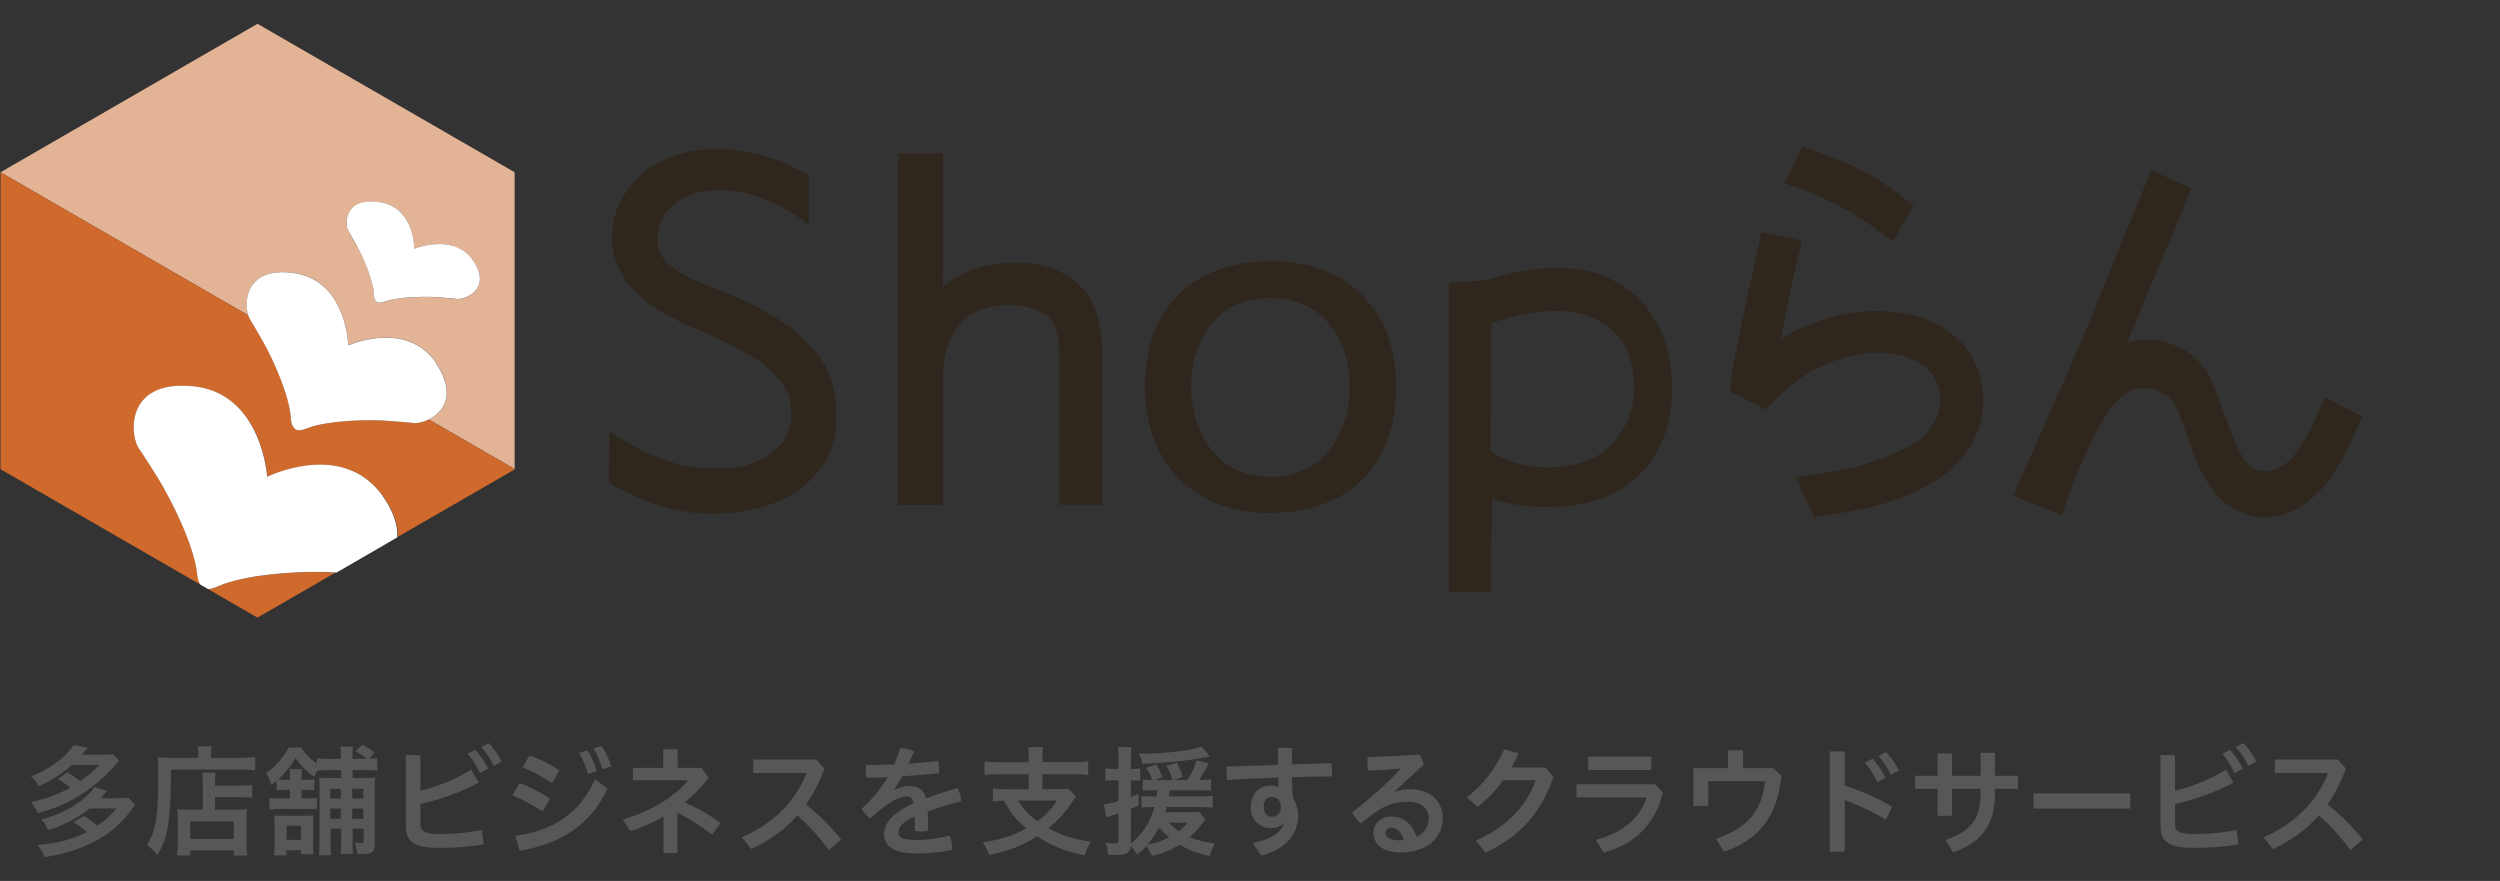 <?xml version="1.0" encoding="UTF-8"?><svg id="_レイヤー_1" xmlns="http://www.w3.org/2000/svg" xmlns:xlink="http://www.w3.org/1999/xlink" viewBox="0 0 210 74"><rect x="0" y="0" width="210" height="74" fill="#333333" stroke="none"/><defs><style>.cls-1{clip-path:url(#clippath);}.cls-2{fill:none;}.cls-2,.cls-3,.cls-4,.cls-5,.cls-6,.cls-7,.cls-8{stroke-width:0px;}.cls-9{clip-path:url(#clippath-1);}.cls-3{fill:#575757;}.cls-4{fill:#2f261e;}.cls-5{fill:#d06a2c;}.cls-6{fill:#cf692c;}.cls-7{fill:#fff;}.cls-8{fill:#e3b395;}</style><clipPath id="clippath"><rect class="cls-2" x="-25.75" y="-18" width="250" height="110"/></clipPath><clipPath id="clippath-1"><rect class="cls-2" x="-25.75" y="-18" width="250" height="110"/></clipPath></defs><g id="SR_tag_color"><g class="cls-1"><g class="cls-9"><path class="cls-8" d="m24.65,22.92c4.18.57,4.57,5.35,4.6,6.08.79-.33,5.16-1.91,7.43,1.56,1.71,2.62.53,4.09-.67,4.67l7.22,4.17V14.47L21.63,2,.04,14.47l20.82,12.02c-.39-1.22-.14-4.1,3.8-3.56m7.16-5.95c2.81.39,2.97,3.45,2.98,3.92.54-.2,3.53-1.19,4.98,1.05,1.61,2.47-.9,3.31-1.49,3.16,0,0-.66-.07-1.46-.13-1.13-.08-3.31-.06-4.5.36,0,0-.57.24-.73-.01-.2-.15-.18-.58-.18-.58-.06-1.18-.89-3.08-1.41-4.03-.37-.67-.7-1.21-.7-1.21-.38-.45-.53-2.95,2.51-2.52"/><path class="cls-5" d="m36.01,35.24c-.55.27-1.1.36-1.38.28,0,0-.98-.1-2.17-.18-1.68-.11-4.91-.04-6.64.63,0,0-.83.39-1.08,0-.3-.22-.3-.91-.3-.91-.14-1.85-1.46-4.79-2.28-6.27-.58-1.04-1.1-1.88-1.1-1.88-.08-.09-.15-.24-.21-.42L.04,14.47v24.94l16.8,9.7c-.24-.36-.27-.98-.27-.98-.29-2.38-2.15-6.11-3.29-7.97-.81-1.31-1.52-2.37-1.52-2.37-.8-.87-1.46-5.89,4.43-5.34,5.43.5,6.19,6.65,6.28,7.6,1.01-.46,6.57-2.75,9.69,1.61.97,1.35,1.31,2.52,1.25,3.44l9.84-5.68-7.22-4.17Z"/><path class="cls-6" d="m18.4,49.23s-.49.25-.91.26l4.14,2.39,6.54-3.78c-.37-.02-.83-.04-1.23-.05-2.18-.05-6.34.22-8.55,1.17"/><path class="cls-7" d="m32.14,41.65c-3.12-4.36-8.68-2.07-9.69-1.61-.09-.95-.85-7.1-6.28-7.6-5.88-.55-5.22,4.47-4.43,5.34,0,0,.71,1.06,1.52,2.37,1.14,1.86,3.01,5.59,3.29,7.97,0,0,.03.62.27.98,0,0,0,0,0,0l.65.38s0,0,0,0c.42,0,.91-.26.91-.26,2.2-.95,6.36-1.22,8.55-1.18.41,0,.87.03,1.23.05.04,0,.08,0,.12,0l5.09-2.95s0-.04,0-.07c.05-.92-.29-2.09-1.25-3.44"/><path class="cls-7" d="m36.68,30.57c-2.27-3.47-6.64-1.89-7.43-1.56-.03-.73-.42-5.51-4.6-6.08-3.94-.54-4.19,2.35-3.8,3.56.06.18.13.33.2.42,0,0,.52.85,1.1,1.88.82,1.47,2.14,4.42,2.28,6.27,0,0,0,.68.3.91.25.39,1.08,0,1.08,0,1.73-.66,4.96-.74,6.64-.63,1.19.08,2.17.18,2.17.18.28.07.83-.01,1.38-.28,1.2-.59,2.38-2.05.67-4.67"/><path class="cls-7" d="m30,20.71c.52.95,1.35,2.84,1.41,4.03,0,0-.01.44.19.58.16.25.73.01.73.01,1.18-.41,3.36-.44,4.5-.36.8.06,1.46.13,1.46.13.59.15,3.1-.69,1.49-3.16-1.46-2.24-4.44-1.25-4.98-1.05,0-.47-.17-3.53-2.98-3.92-3.04-.42-2.89,2.07-2.51,2.52,0,0,.33.54.7,1.21"/><path class="cls-4" d="m136.33,24.03c-2.09-1.37-4.17-1.46-4.26-1.46-3.29-.3-6.06.61-6.97.9-.11.03-.19.06-.25.07l-3.15.21.02,26.01h3.49l.13-7.86c1.41.47,3.69.92,6.82.56h.04c.07-.01.9-.17.94-.18,7.44-1.67,7.32-9.03,7.31-9.28.11-5.07-2.19-7.71-4.12-8.97m.94,8.89c0,.19-.24,5.25-5.32,6.15-.2.03-.9.14-1.11.16-1.4.08-3.5.06-5.63-1.31v-3.03s.07-7.74.07-7.74c1.88-.71,3.88-1.01,5.7-1.04.03,0,3.15.05,4.79,1.94,1.09,1.25,1.55,2.73,1.5,4.88"/><path class="cls-4" d="m90.63,23.94h0c-1.27-1.19-2.89-1.88-5.37-1.88-1.43,0-3.06.3-4.18.85-.63.31-1.43.77-1.91,1.22.01-.3.02-.61.02-.94v-10.3h-3.75v29.53h3.75v-10.42c0-2.31.65-3.88,1.49-4.85.81-.94,2.19-1.52,4.03-1.52,1.34,0,2.57.34,3.24.9.8.67,1.01,1.73,1.01,3.12v12.76h3.61v-12.86c0-2.53-.65-4.43-1.93-5.63"/><path class="cls-4" d="m114.43,24.8c-1.89-1.9-4.46-2.86-7.65-2.86s-5.91.94-7.78,2.79c-1.87,1.85-2.82,4.47-2.82,7.77,0,2.13.44,4.01,1.3,5.6.87,1.6,2.11,2.85,3.7,3.71,1.58.85,3.42,1.28,5.45,1.28,3.29,0,5.92-.95,7.8-2.81,1.88-1.87,2.84-4.48,2.84-7.78s-.96-5.81-2.84-7.7m-12.47,2.18c1.05-1.2,2.64-1.95,4.72-1.95s3.73.76,4.79,1.98c1.08,1.23,1.91,3.08,1.91,5.49s-.84,4.3-1.92,5.55c-1.07,1.23-2.67,2-4.75,2s-3.68-.77-4.74-2.01c-1.07-1.25-1.91-3.11-1.91-5.54s.83-4.31,1.89-5.52"/><path class="cls-4" d="m158.99,20.29l1.75-3.01s-2.12-1.83-4.45-3.02c-2.06-1.05-4.87-1.96-4.87-1.96l-1.51,3.09c3.35,1.14,4.91,2.08,4.91,2.08,1.38.66,4.17,2.81,4.17,2.81"/><path class="cls-4" d="m158.9,29.71s2.71.33,3.61,2.03c.94,1.78.39,3.94-1.29,5.19,0,0-1.35,1.12-5.04,2.2-.02,0-.05.01-.07.02-.47.11-3.43.78-5.29.91l1.57,3.4s4.19-.62,5.89-1.16c1.71-.55,4.65-1.61,6.53-3.83,1.88-2.22,2.31-5.14,1.14-7.88s-4.04-3.86-5.24-4.12c-1.2-.25-3.98-.72-7.1.23-3.08.93-3.65,1.65-4.04,1.84l.94-4.7.86-3.62-3.41-.71s-2.59,11.42-2.65,13.35l2.99,1.56s2.31-2.56,4.31-3.47c.07-.03.2-.1.3-.15,0,0,3.27-1.64,5.98-1.07"/><path class="cls-4" d="m198.44,34.99l-3.16-1.62s-1.1,2.72-1.92,3.95c-.04.06-.35.52-.4.6-.2.29-1.14,1.64-2.77,1.66-1.65.02-2.32-2.27-2.59-2.81-.26-.53-1.46-3.92-1.68-4.47-.2-.5-1.18-2.91-4.12-3.58,0,0-1.38-.47-3.15.11l5.45-13.03-3.4-1.49-5.87,14.35-5.73,12.98,4.07,1.64s2.56-7.55,4.75-9.71c1.61-1.59,3.48-.9,4.32-.12.08.08.49.45.73,1.09.5,1.36,1.68,4.85,2.32,5.77.81,1.15,1.74,2.71,4.41,3.11,2.63.39,5.16-1.75,6.4-3.78.03-.05.05-.09.08-.14.8-1.22,2.26-4.5,2.26-4.5"/><path class="cls-4" d="m69.72,31.6s-.6-2.04-3.39-4.11c-2.73-2.03-5.29-2.79-6.11-3.2,0,0-4.29-1.29-4.89-3.37-.24-.84-.08-2.06.49-2.91.37-.55,1.05-1.08,1.45-1.3.89-.49,2.34-.96,4.54-.65.03,0,.53.11.55.11.23.04,1.28.26,2.85.98.11.05.21.12.32.18.47.27,1.61.87,2.4,1.55l.04-4.11s-3.52-2.37-8.08-2.24c0,0-4.58-.17-7.11,3.34-.14.19-.36.49-.49.72-.57.99-1.61,3.59-.11,6.32,0,0,.92,2.44,5.84,4.52,0,0,3.55,1.4,5.84,2.97.17.13,1.63,1.25,2.27,2.48.26.5.36,1.66.34,2.01-.07,1.77-.86,3.02-3.18,3.97-1.38.54-2.11.47-2.79.48-1.61.02-3.14.04-6-1.25-.07-.03-.45-.2-.51-.23-.53-.31-1.83-.86-2.79-1.64l-.04,4.37s2.77,1.61,5.34,2.18c0,0,2.05.6,5.11.28,0,0,3.46-.29,5.55-1.92,2.45-1.91,2.77-3.72,2.88-4.17.11-.44.58-2.67-.32-5.36"/><path class="cls-3" d="m5.65,64.87c.45.27.68.42,1.09.74.76-.53,1.11-.84,1.6-1.36h-2.3c-.86.78-1.67,1.3-2.78,1.79-.16-.31-.35-.55-.66-.82,1.11-.43,1.98-.96,2.68-1.61.47-.43.72-.72.88-1.02l1.22.21c-.25.3-.3.36-.5.6h1.73c.38,0,.65-.02.88-.05l.51.55c-.58.68-.87.98-1.28,1.36-1.64,1.52-3.3,2.44-5.56,3.06-.12-.36-.29-.64-.56-.94,1.35-.3,2.38-.69,3.29-1.21-.29-.26-.59-.47-1.01-.74l.77-.55Zm1.88,3.04c-.73.56-1.02.75-1.63,1.06-.68.35-1.12.53-1.86.76-.2-.45-.29-.6-.58-.9,1.92-.47,3.77-1.6,4.48-2.73l1.05.33c-.25.31-.3.37-.52.62h1.43c.38,0,.64-.01.87-.05l.59.6c-.12.15-.14.17-.33.43-.93,1.28-1.9,2.07-3.43,2.82-1.19.58-2.13.86-3.85,1.15-.19-.48-.26-.61-.6-1.02,1.78-.16,3-.49,4.13-1.09-.38-.36-.62-.53-1.1-.82l.87-.55c.49.33.71.49,1.13.84.58-.37.94-.71,1.62-1.45h-2.27Z"/><path class="cls-3" d="m16.65,63.29c0-.26-.01-.41-.05-.6h1.19c-.04.16-.05.32-.05.61v.36h2.46c.59,0,.97-.02,1.24-.06v1.1c-.29-.03-.74-.05-1.23-.05h-5.85c0,4.2-.23,5.68-1.14,7.17-.29-.36-.44-.5-.88-.84.39-.63.59-1.15.75-2.02.14-.84.2-1.9.2-3.85,0-.84,0-1.16-.04-1.5.35.03.73.05,1.17.05h2.23v-.37Zm.38,2.58c0-.54-.01-.73-.05-.97h1.12c-.03.22-.04.43-.04.97v.12h2.08c.51,0,.82-.02,1.05-.05v1.07c-.28-.03-.63-.05-1.01-.05h-2.12v1.05h1.81c.42,0,.65-.01.88-.04-.03.31-.04.58-.04,1v1.61c0,.61.02.97.06,1.28h-1.13v-.42h-3.65v.41h-1.12c.04-.28.06-.67.06-1.22v-1.79c0-.37-.01-.63-.04-.88.24.03.47.04.88.04h1.27v-2.14Zm-1.05,4.59h3.65v-1.46h-3.65v1.46Z"/><path class="cls-3" d="m23.87,66.35c-.31,0-.44.01-.64.03v-.8c-.15.13-.22.19-.45.37-.12-.44-.22-.68-.42-1.03.45-.29.75-.56,1.13-1.01.31-.37.56-.73.76-1.11h1.05c.29.47.7.89,1.32,1.35v-.46c.24.04.48.05.92.05h1.1v-.21c0-.36-.02-.59-.06-.81h1.07c-.04.21-.05.42-.05.81v.21h1.22c-.27-.23-.34-.28-.95-.63l.56-.54c.49.24.68.35,1.03.64l-.45.52c.34-.01.44-.01.68-.04v1.04c-.24-.03-.44-.04-.82-.04h-1.26v.66h1.01c.46,0,.65-.01.89-.03-.02.28-.03.48-.03,1v4.65c0,.58-.25.77-1,.77-.1,0-.14,0-.48-.02-.03-.36-.07-.57-.2-.94.38.04.43.04.58.04.13,0,.17-.04.17-.22v-.99h-.93v1.21c0,.45.01.67.03.91h-1.03c.03-.25.04-.47.04-.9v-1.22h-.89v1.15c0,.59,0,.8.04,1.08h-1.02c.04-.29.05-.57.05-1.07v-4.46c0-.52-.01-.71-.03-.99.26.02.46.03.99.03h.86v-.66h-1.11c-.39,0-.65.01-.91.04-.11.21-.14.27-.25.52-.72-.51-1.13-.95-1.56-1.58-.41.7-.87,1.26-1.46,1.81.16.01.3.02.53.02h.46v-.07c0-.4,0-.61-.04-.83h1.05c-.03.22-.04.4-.04.83v.07h.45c.35,0,.44,0,.62-.03v.9c-.16-.02-.27-.03-.61-.03h-.46v.72h.51c.39,0,.58-.01.79-.03v.95c-.2-.02-.35-.03-.77-.03h-2.41c-.35,0-.57.01-.81.04v-.97c.24.03.43.04.81.04h.91v-.72h-.46Zm1.42,5.4v-.33h-1.22v.43h-1.06c.04-.26.05-.46.05-.87v-1.69c0-.34,0-.56-.04-.8.21.02.43.03.78.03h1.8c.34,0,.51-.01.72-.03,0,.16-.02.39-.02.75v1.79c0,.34.01.51.03.72h-1.03Zm-1.22-1.2h1.22v-1.19h-1.22v1.19Zm3.67-3.48h.89v-.81h-.89v.81Zm.89.85h-.89v.86h.89v-.86Zm.96-.85h.93v-.81h-.93v.81Zm.93.85h-.93v.86h.93v-.86Z"/><path class="cls-3" d="m35.31,69.16c0,.65.32.9,1.56.9,1.3,0,2.46-.11,3.61-.34l.15,1.21c-1.19.2-2.4.29-3.76.29-2.1,0-2.78-.54-2.78-1.85v-5.94h1.22v3c1.5-.38,3.08-1.02,4.26-1.78l.66,1.08c-1.44.79-3.23,1.43-4.92,1.81v1.61Zm4.61-6.18c.38.38.79.99,1.08,1.58l-.68.38c-.3-.64-.67-1.2-1.02-1.62l.62-.34Zm1.13-.56c.37.36.76.91,1.09,1.54l-.67.37c-.28-.6-.71-1.21-1.04-1.57l.62-.34Z"/><path class="cls-3" d="m43.63,65.79c.82.27,1.81.77,2.57,1.29l-.62,1.09c-.78-.53-1.76-1.04-2.52-1.36l.57-1.02Zm-.33,4.42c3.16-.46,5.34-1.81,6.68-4.75l1.05.79c-1.46,3.12-3.99,4.63-7.39,5.22l-.34-1.25Zm1.18-6.76c.81.28,1.74.73,2.5,1.27l-.61,1.07c-.79-.57-1.71-1.01-2.47-1.33l.58-1.01Zm4.86-.42c.28.42.59,1.1.79,1.74l-.74.26c-.19-.68-.45-1.3-.75-1.78l.7-.22Zm1.18-.37c.3.4.6,1.02.83,1.71l-.74.25c-.16-.65-.48-1.31-.76-1.74l.67-.22Z"/><path class="cls-3" d="m56.92,71.66h-1.19v-3.05c-.87.49-1.8.9-2.77,1.21l-.64-.98c2.51-.75,4.41-1.98,5.49-3.3h-4.64v-1.04h2.54v-1.56h1.21v1.56h2.02l.58.84c-.56.76-1.24,1.45-2.01,2.07.97.4,2.1,1.03,3.01,1.73l-.7.97c-.93-.73-1.97-1.37-2.91-1.84v3.39Z"/><path class="cls-3" d="m69.61,71.39c-.76-1.05-1.71-2.08-2.63-2.9-1.06,1.21-2.34,2.11-3.87,2.83l-.79-.99c2.64-1.13,4.5-3.03,5.43-5.4h-4.47v-1.13h5.28l.69.77c-.43,1.16-.95,2.15-1.55,3.01,1.05.8,2.1,1.86,2.96,2.94l-1.04.88Z"/><path class="cls-3" d="m75.16,66.35c.39-.22.86-.33,1.18-.33.83,0,1.26.32,1.45,1.05.88-.33,1.81-.64,2.64-.88.18.31.28.74.3,1.12-.83.21-1.85.51-2.81.86.03.5.04,1.03.04,1.61-.2.04-.4.06-.62.06-.17,0-.34-.01-.49-.04,0-.47,0-.85-.02-1.21-1.13.5-1.36.96-1.36,1.35s.33.62,1.49.62c.87,0,1.89-.14,2.83-.36.12.26.18.61.18.95,0,.08,0,.17-.01.25-.96.19-1.93.29-3,.29-1.85,0-2.7-.59-2.7-1.66,0-.8.65-1.74,2.48-2.55-.07-.41-.23-.58-.6-.58-.61,0-1.65.56-3.03,1.84-.28-.19-.57-.47-.74-.79.87-.78,1.62-1.69,2.2-2.67-.63.03-1.22.04-1.8.05-.03-.17-.04-.35-.04-.54s0-.37.04-.53c.76,0,1.54-.01,2.34-.05.2-.43.36-.9.5-1.36h.06c.35,0,.78.09,1.11.28-.14.34-.3.69-.46,1.02.83-.06,1.66-.13,2.47-.23.06.23.09.5.09.77,0,.08,0,.17,0,.26-1.01.1-2.06.19-3.09.26-.23.4-.45.79-.69,1.11l.03.03Z"/><path class="cls-3" d="m86.41,63.63c0-.42,0-.63-.06-.87h1.26c-.04.22-.05.43-.05.87v.39h2.64c.53,0,.91-.02,1.21-.06v1.13c-.28-.04-.7-.06-1.2-.06h-2.65v1.26h1.32c.42,0,.66-.01.85-.05l.66.67c-.11.13-.27.35-.46.64-.46.72-1.12,1.42-1.85,2.02,1.01.57,2.12.93,3.55,1.14-.24.37-.36.64-.53,1.15-1.73-.39-2.8-.82-3.98-1.61-1.25.8-2.44,1.25-4.03,1.57-.15-.39-.28-.65-.54-1.06,1.42-.21,2.57-.58,3.67-1.17-.86-.71-1.32-1.28-1.89-2.33-.46.01-.65.02-.93.06v-1.08c.28.04.7.06,1.2.06h1.81v-1.26h-2.51c-.51,0-.89.02-1.2.06v-1.13c.31.04.7.06,1.21.06h2.5v-.39Zm-.87,3.62c.43.73.85,1.18,1.61,1.73.73-.55,1.18-1.02,1.62-1.73h-3.23Z"/><path class="cls-3" d="m96.88,66.39c-.32,0-.61.01-.88.03v-.93c.21.03.42.04.76.04h.04c-.13-.39-.27-.69-.52-1.04l.85-.27c.24.37.38.69.5,1.06l-.58.25h1.43c-.1-.42-.25-.78-.49-1.19l.86-.27c.23.4.35.69.5,1.19l-.73.27h1.13c.41-.67.59-1.04.77-1.66l1,.25c-.36.73-.54,1.03-.79,1.4h.22c.37,0,.56-.01.78-.05v.95c-.28-.03-.57-.04-.95-.04h-2.53c-.03.24-.04.32-.07.52h2.55c.56,0,.87-.01,1.14-.05v1c-.27-.04-.72-.06-1.14-.06h-2.73c-.05.18-.07.26-.12.44h2c.45,0,.67-.01.85-.04l.51.64q-.09.12-.33.45c-.25.34-.6.72-.98,1.04.63.27,1.21.41,2.11.53-.18.35-.29.62-.44,1.06-1.2-.3-1.77-.51-2.5-.96-.72.44-1.41.73-2.33.95-.12-.28-.27-.55-.47-.83-.26.29-.4.42-.78.74-.2-.36-.3-.49-.54-.73-.07.58-.35.74-1.3.74-.12,0-.27-.01-.6-.02-.03-.39-.08-.65-.22-1.01.36.04.62.06.84.06.2,0,.25-.05.25-.26v-2.26c-.27.09-.3.1-.55.17q-.2.06-.46.16l-.21-1.1c.3-.02.61-.09,1.22-.28v-1.73h-.43c-.23,0-.39.01-.67.04v-1.05c.23.04.39.05.68.05h.42v-.82c0-.48-.01-.73-.05-1.01h1.14c-.04.27-.05.51-.05,1.01v.82h.25c.21,0,.33-.01.53-.03v1.02c-.19-.02-.32-.03-.53-.03h-.25v1.4c.22-.08.34-.12.66-.25v.96c-.3.13-.35.16-.66.28v2.9c.94-.71,1.62-1.75,1.99-3.05h-.17c-.39,0-.67.01-.93.05v-.98c.27.03.56.04.96.04h.32c.03-.26.04-.33.05-.52h-.32Zm4.75-2.84q-.09.02-.26.05c-1.51.29-3.52.49-5.41.56-.06-.33-.13-.51-.31-.85h.32c1.88,0,4.22-.28,4.96-.6l.71.84Zm-5.22,7.38c.66-.11,1.27-.31,1.81-.6-.38-.32-.66-.58-.86-.83-.29.56-.56.96-.95,1.42m1.75-1.81c.26.25.51.46.86.71.33-.25.5-.42.73-.71h-1.58Z"/><path class="cls-3" d="m107.84,69.13c-.27.32-.63.43-1.09.43-.86,0-1.69-.65-1.69-1.78,0-1.01.63-1.79,1.65-1.79.24,0,.46.04.69.1,0-.27-.02-.58-.02-.78-1.44.05-2.88.12-4.29.21-.05-.22-.07-.46-.07-.71,0-.15,0-.29.03-.42,1.42-.05,2.87-.1,4.32-.14,0-.47-.02-.94-.04-1.41.19-.02.39-.03.61-.03s.41.01.61.03c-.02.45-.03.92-.04,1.37,1.12-.04,2.23-.07,3.32-.11.04.2.06.42.06.64,0,.17,0,.33-.03.48-1.1.01-2.22.03-3.34.06,0,.58.03,1.14.08,1.72.28.43.44.97.44,1.52,0,1.6-1.1,2.84-3.09,3.35l-.73-1.06c1.52-.28,2.38-.87,2.66-1.68l-.04-.02Zm-1.02-.53c.52,0,.78-.32.78-.85,0-.45-.33-.81-.76-.81s-.69.33-.69.82c0,.55.33.84.67.84"/><path class="cls-3" d="m117.16,66.51c.44-.16.86-.22,1.29-.22,1.66,0,2.74.99,2.74,2.42,0,1.65-1.29,2.9-3.57,2.9-1.46,0-2.25-.72-2.25-1.67,0-.68.58-1.35,1.47-1.35,1.06,0,1.82.63,2.13,1.7.59-.24,1.05-.79,1.05-1.58s-.65-1.37-1.75-1.37c-1.02,0-1.97.31-2.81.94-.35.26-.78.58-1.17.89-.24-.21-.54-.59-.71-.92,1.43-1.11,2.94-2.43,4.07-3.66v-.03c-.89.08-1.69.13-2.72.17-.05-.26-.07-.51-.07-.76,0-.13,0-.26.02-.38,1.28-.03,2.76-.11,4.34-.21.16.21.29.54.37.85l-2.46,2.27.02.03Zm-.3,3.02c-.29,0-.47.18-.47.43,0,.34.4.63,1.14.63.15,0,.29-.01.38-.03-.17-.68-.59-1.03-1.05-1.03"/><path class="cls-3" d="m129.82,64.48l.68.75c-1.02,3.07-2.95,5.14-5.72,6.38l-.81-1c2.51-1.08,4.29-2.91,5.03-5.07h-2.73c-.64.87-1.37,1.64-2.16,2.23l-.9-.79c1.33-1.02,2.46-2.46,3.14-4.04l1.21.35c-.18.4-.38.8-.61,1.18h2.87Z"/><path class="cls-3" d="m139.69,66.57c-.72,2.8-2.41,4.33-4.99,5.05l-.64-1.07c2.34-.65,3.68-1.82,4.25-3.57h-5.88v-1.1h6.6l.65.7Zm-.99-1.89h-5.29v-1.12h5.29v1.12Z"/><path class="cls-3" d="m148.94,64.51l.7.67c-.35,3.47-1.98,5.42-4.82,6.36l-.68-1.08c2.66-.92,3.83-2.3,4.14-4.84h-4.78v2.07h-1.26v-3.17h2.91v-1.5h1.26v1.5h2.53Z"/><path class="cls-3" d="m154.95,65.99c1.24.38,2.68,1,4,1.78l-.54,1.09c-1.1-.67-2.36-1.25-3.45-1.66v4.34h-1.26v-8.42h1.26v2.87Zm2.34-2.25c.38.37.8.99,1.08,1.57l-.68.39c-.3-.65-.66-1.21-1.02-1.64l.62-.33Zm1.13-.57c.37.36.76.91,1.09,1.55l-.67.36c-.28-.6-.7-1.21-1.04-1.57l.62-.34Z"/><path class="cls-3" d="m163.96,68.53h-1.2v-2.27h-1.89v-1.1h1.89v-1.87h1.2v1.87h2.41v-1.92h1.2v1.92h1.95v1.1h-1.95v.43c0,2.61-1.13,4.07-3.5,4.91l-.66-1.04c2.12-.71,2.96-1.75,2.96-3.93v-.37h-2.41v2.27Z"/><rect class="cls-3" x="170.82" y="66.65" width="8.12" height="1.27"/><path class="cls-3" d="m182.7,69.16c0,.65.32.9,1.56.9,1.3,0,2.46-.11,3.61-.34l.15,1.21c-1.19.2-2.4.29-3.76.29-2.1,0-2.78-.54-2.78-1.85v-5.94h1.22v3c1.5-.38,3.08-1.02,4.26-1.78l.66,1.08c-1.44.79-3.23,1.43-4.92,1.81v1.61Zm4.61-6.18c.38.38.79.99,1.08,1.58l-.68.38c-.3-.64-.67-1.2-1.02-1.62l.62-.34Zm1.13-.56c.37.36.76.91,1.09,1.54l-.67.37c-.28-.6-.71-1.21-1.04-1.57l.62-.34Z"/><path class="cls-3" d="m197.42,71.39c-.76-1.05-1.71-2.08-2.63-2.9-1.06,1.21-2.34,2.11-3.87,2.83l-.79-.99c2.65-1.13,4.5-3.03,5.43-5.4h-4.47v-1.13h5.28l.69.77c-.43,1.16-.95,2.15-1.55,3.01,1.05.8,2.1,1.86,2.96,2.94l-1.04.88Z"/></g></g></g></svg>
